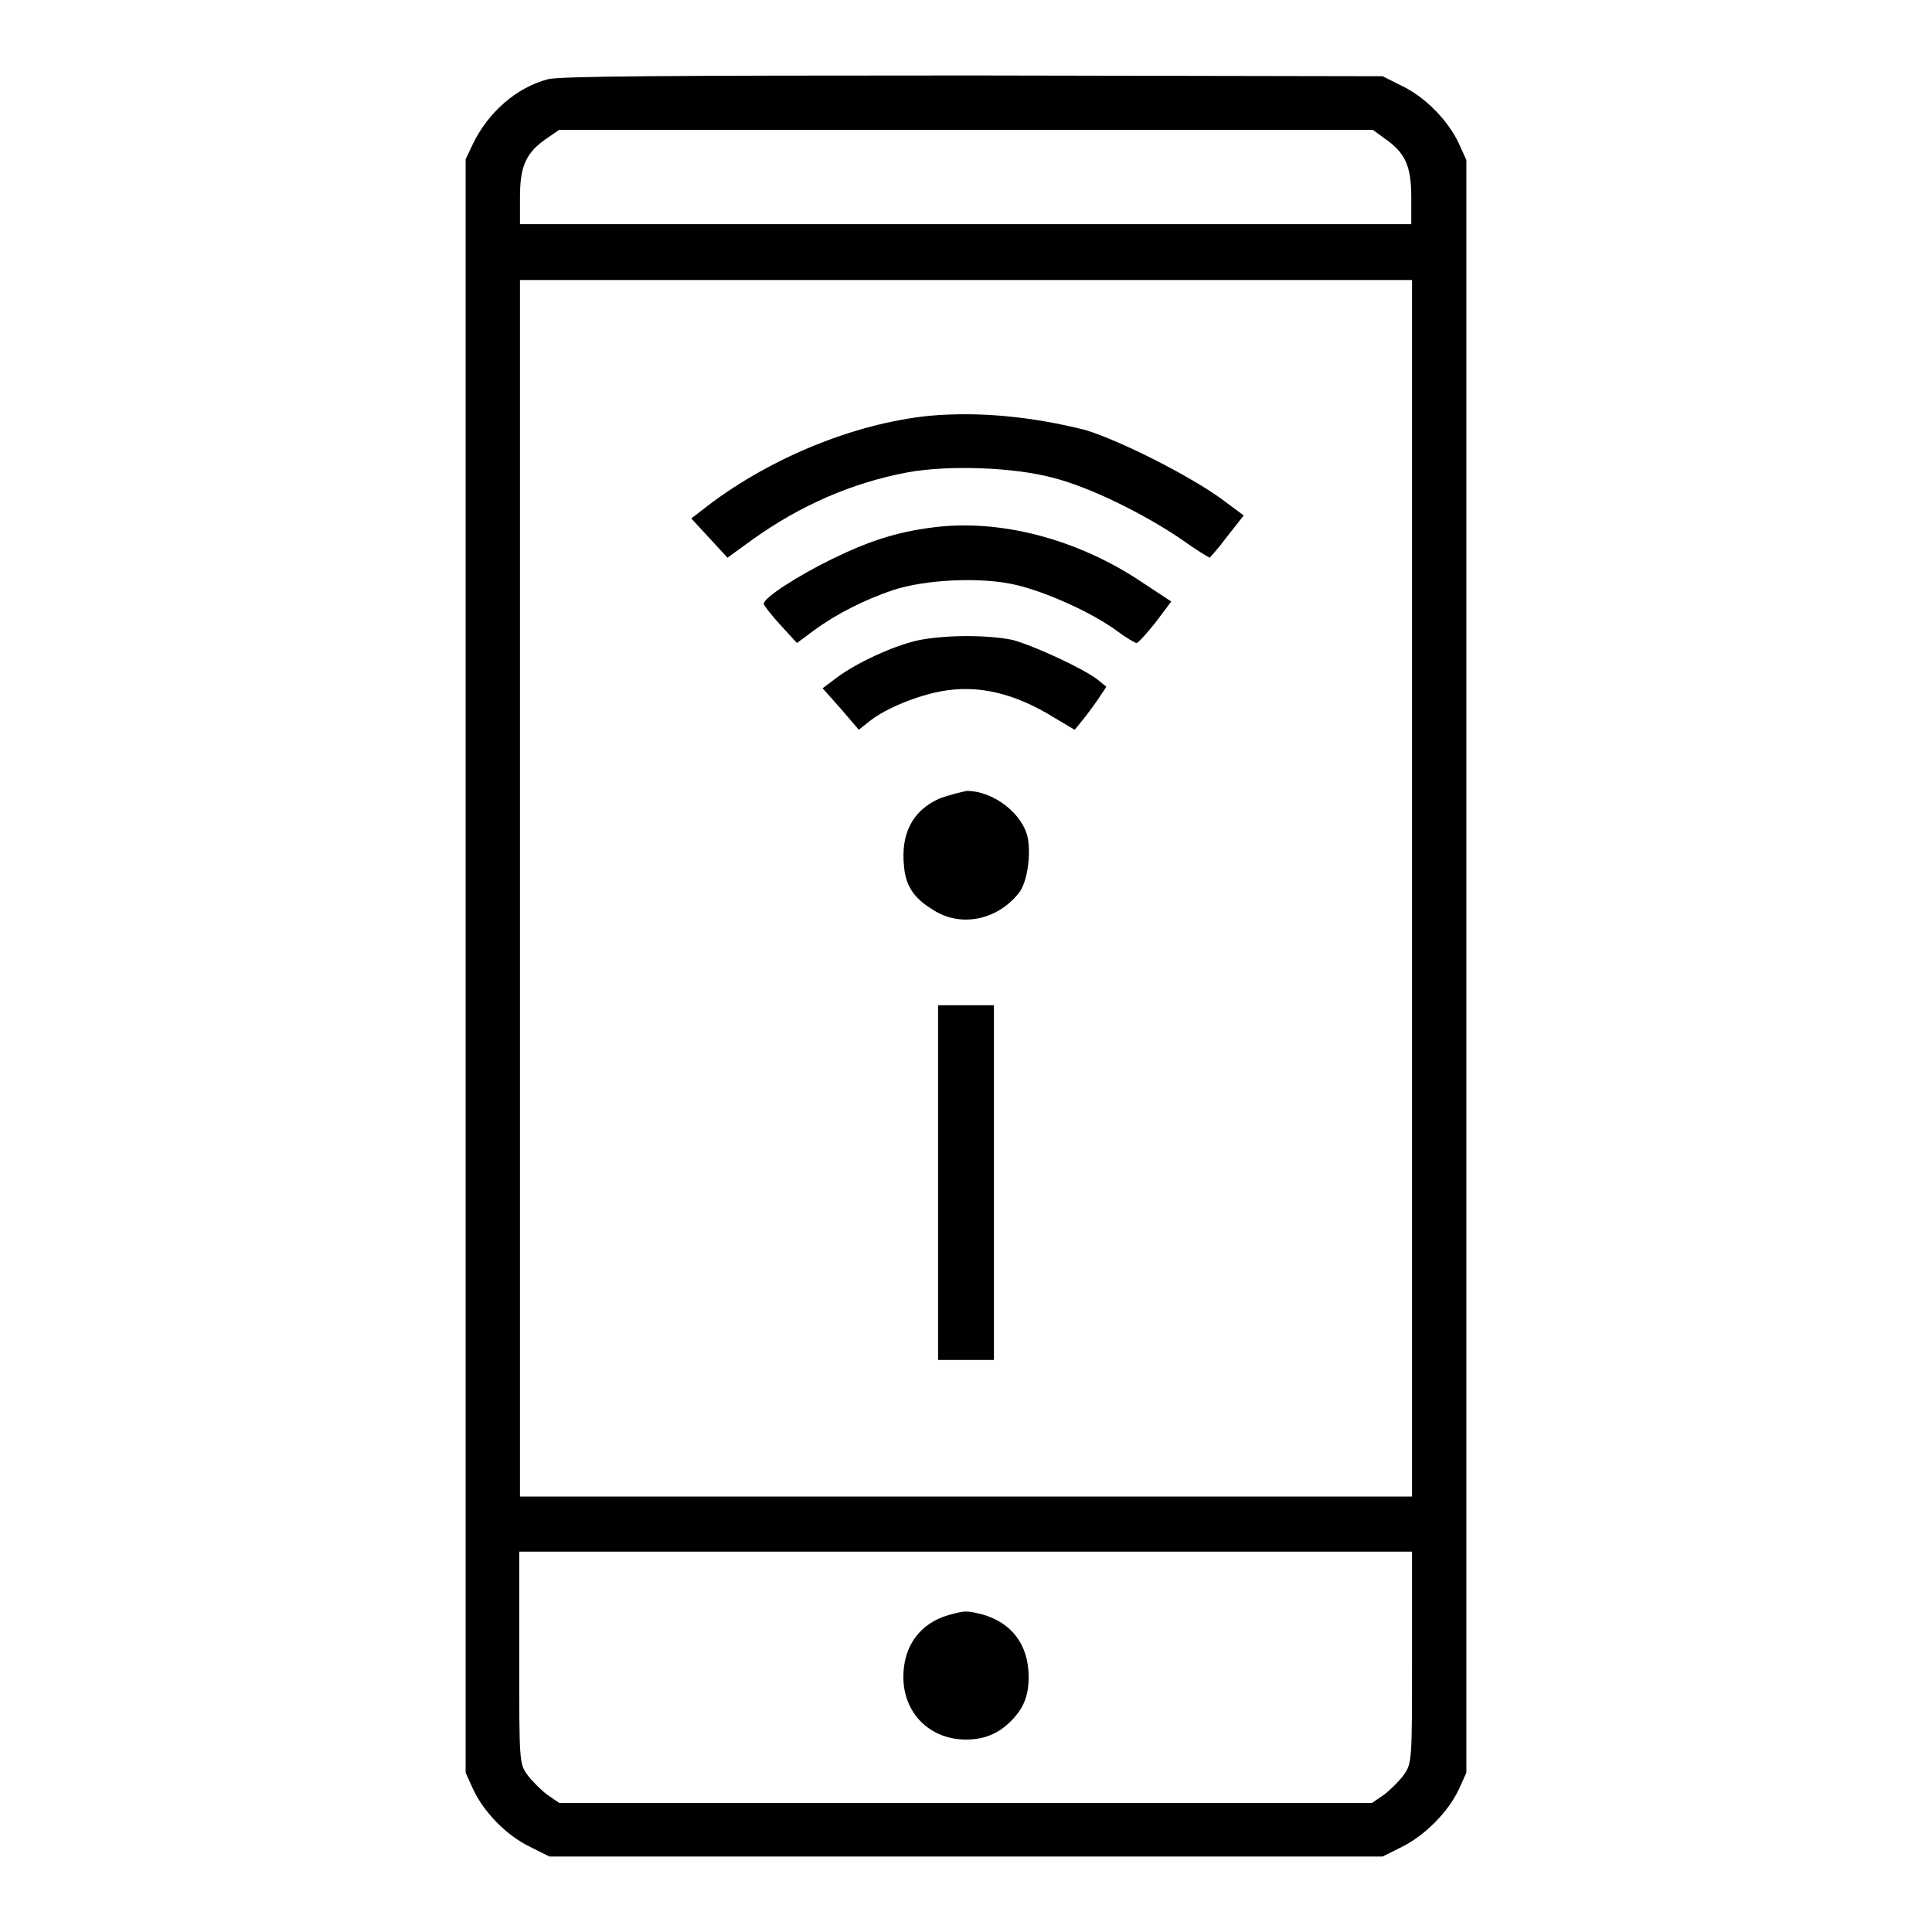 <?xml version="1.0" encoding="utf-8"?>
<!-- Svg Vector Icons : http://www.onlinewebfonts.com/icon -->
<!DOCTYPE svg PUBLIC "-//W3C//DTD SVG 1.1//EN" "http://www.w3.org/Graphics/SVG/1.1/DTD/svg11.dtd">
<svg version="1.1" xmlns="http://www.w3.org/2000/svg" xmlns:xlink="http://www.w3.org/1999/xlink" x="0px" y="0px" viewBox="0 0 256 256" enable-background="new 0 0 256 256" xml:space="preserve">
<g><g><g><path fill="#000000" d="M72.6,10.5c-4.2,1.1-7.9,4.4-9.9,8.5l-1,2.1v106.9v106.9l1,2.2c1.4,3,4.4,6.1,7.5,7.6l2.6,1.3H128h55.2l2.6-1.3c3-1.5,6.1-4.6,7.5-7.6l1-2.2V128.1V21.2l-1-2.2c-1.4-3-4.4-6.1-7.5-7.6l-2.6-1.3L128.9,10C87.1,10,74.2,10.1,72.6,10.5z M183.4,18.3c2.8,1.9,3.6,3.7,3.6,7.8v3.6H128H68.9v-3.6c0-4.1,0.8-5.9,3.6-7.8l1.6-1.1H128h53.9L183.4,18.3z M187.1,117.7v80.6H128H68.9v-80.6V37.1H128h59.1V117.7z M187.1,219.6c0,13.8,0,14-1.1,15.6c-0.6,0.8-1.8,2-2.6,2.6l-1.6,1.1H128H74.1l-1.6-1.1c-0.8-0.6-2-1.8-2.6-2.6c-1.1-1.5-1.1-1.8-1.1-15.6v-14H128h59.1V219.6z"/><path fill="#000000" d="M123.1,55.1c-9.8,1-20.9,5.5-29.3,11.9l-2.2,1.7l2.4,2.6l2.4,2.6l3.3-2.4c6.3-4.5,13.1-7.5,20.5-8.9c5.4-1,14.1-0.7,19.3,0.7c4.8,1.2,11.9,4.7,16.8,8c2.1,1.5,3.9,2.6,4,2.6c0,0,1.1-1.2,2.3-2.8l2.2-2.8l-3.1-2.3c-4.2-3-13-7.5-17.8-9C136.8,55.2,129.7,54.5,123.1,55.1z"/><path fill="#000000" d="M123.5,69.9c-4.7,0.6-8.4,1.8-13.3,4.2c-4.5,2.2-9,5.1-9,5.9c0,0.2,1,1.5,2.2,2.8l2.2,2.4l2.3-1.7c3-2.2,6.6-4,10.4-5.3c4.2-1.4,11.7-1.8,16.3-0.7c3.9,0.9,10,3.6,13.4,6.1c1.2,0.9,2.4,1.6,2.6,1.6c0.2,0,1.3-1.2,2.5-2.7l2.1-2.8l-3.8-2.5C142.8,71.4,132.4,68.7,123.5,69.9z"/><path fill="#000000" d="M121.4,84.9c-3.3,0.8-7.8,2.9-10.4,4.8l-2,1.5l2.4,2.7l2.4,2.8l1.5-1.2c2.2-1.7,6.2-3.3,9.4-3.9c4.8-0.9,9.7,0.2,15,3.5l2.7,1.6l0.9-1.1c0.5-0.6,1.4-1.8,2.1-2.8l1.2-1.8l-1.1-0.9c-1.9-1.5-8.4-4.5-11.3-5.3C130.9,84.1,125,84.1,121.4,84.9z"/><path fill="#000000" d="M124.5,105.8c-3.6,1.6-5.2,4.7-4.7,9.1c0.2,2.4,1.3,4.1,3.6,5.5c3.7,2.6,8.8,1.6,11.7-2.2c1-1.4,1.5-4.7,1.1-7.1c-0.6-3.2-4.5-6.3-8.1-6.3C127.1,105,125.6,105.4,124.5,105.8z"/><path fill="#000000" d="M124.3,156.7v23.5h3.7h3.7v-23.5v-23.5H128h-3.7V156.7z"/><path fill="#000000" d="M125.7,214c-3.8,1.1-6,4.1-6,8.2c0,4.8,3.5,8.3,8.3,8.3c2.3,0,4.1-0.7,5.7-2.2c1.9-1.8,2.6-3.5,2.6-6.1c0-4.2-2.2-7.2-6.2-8.3C128,213.4,127.9,213.4,125.7,214z"/></g></g></g>
</svg>